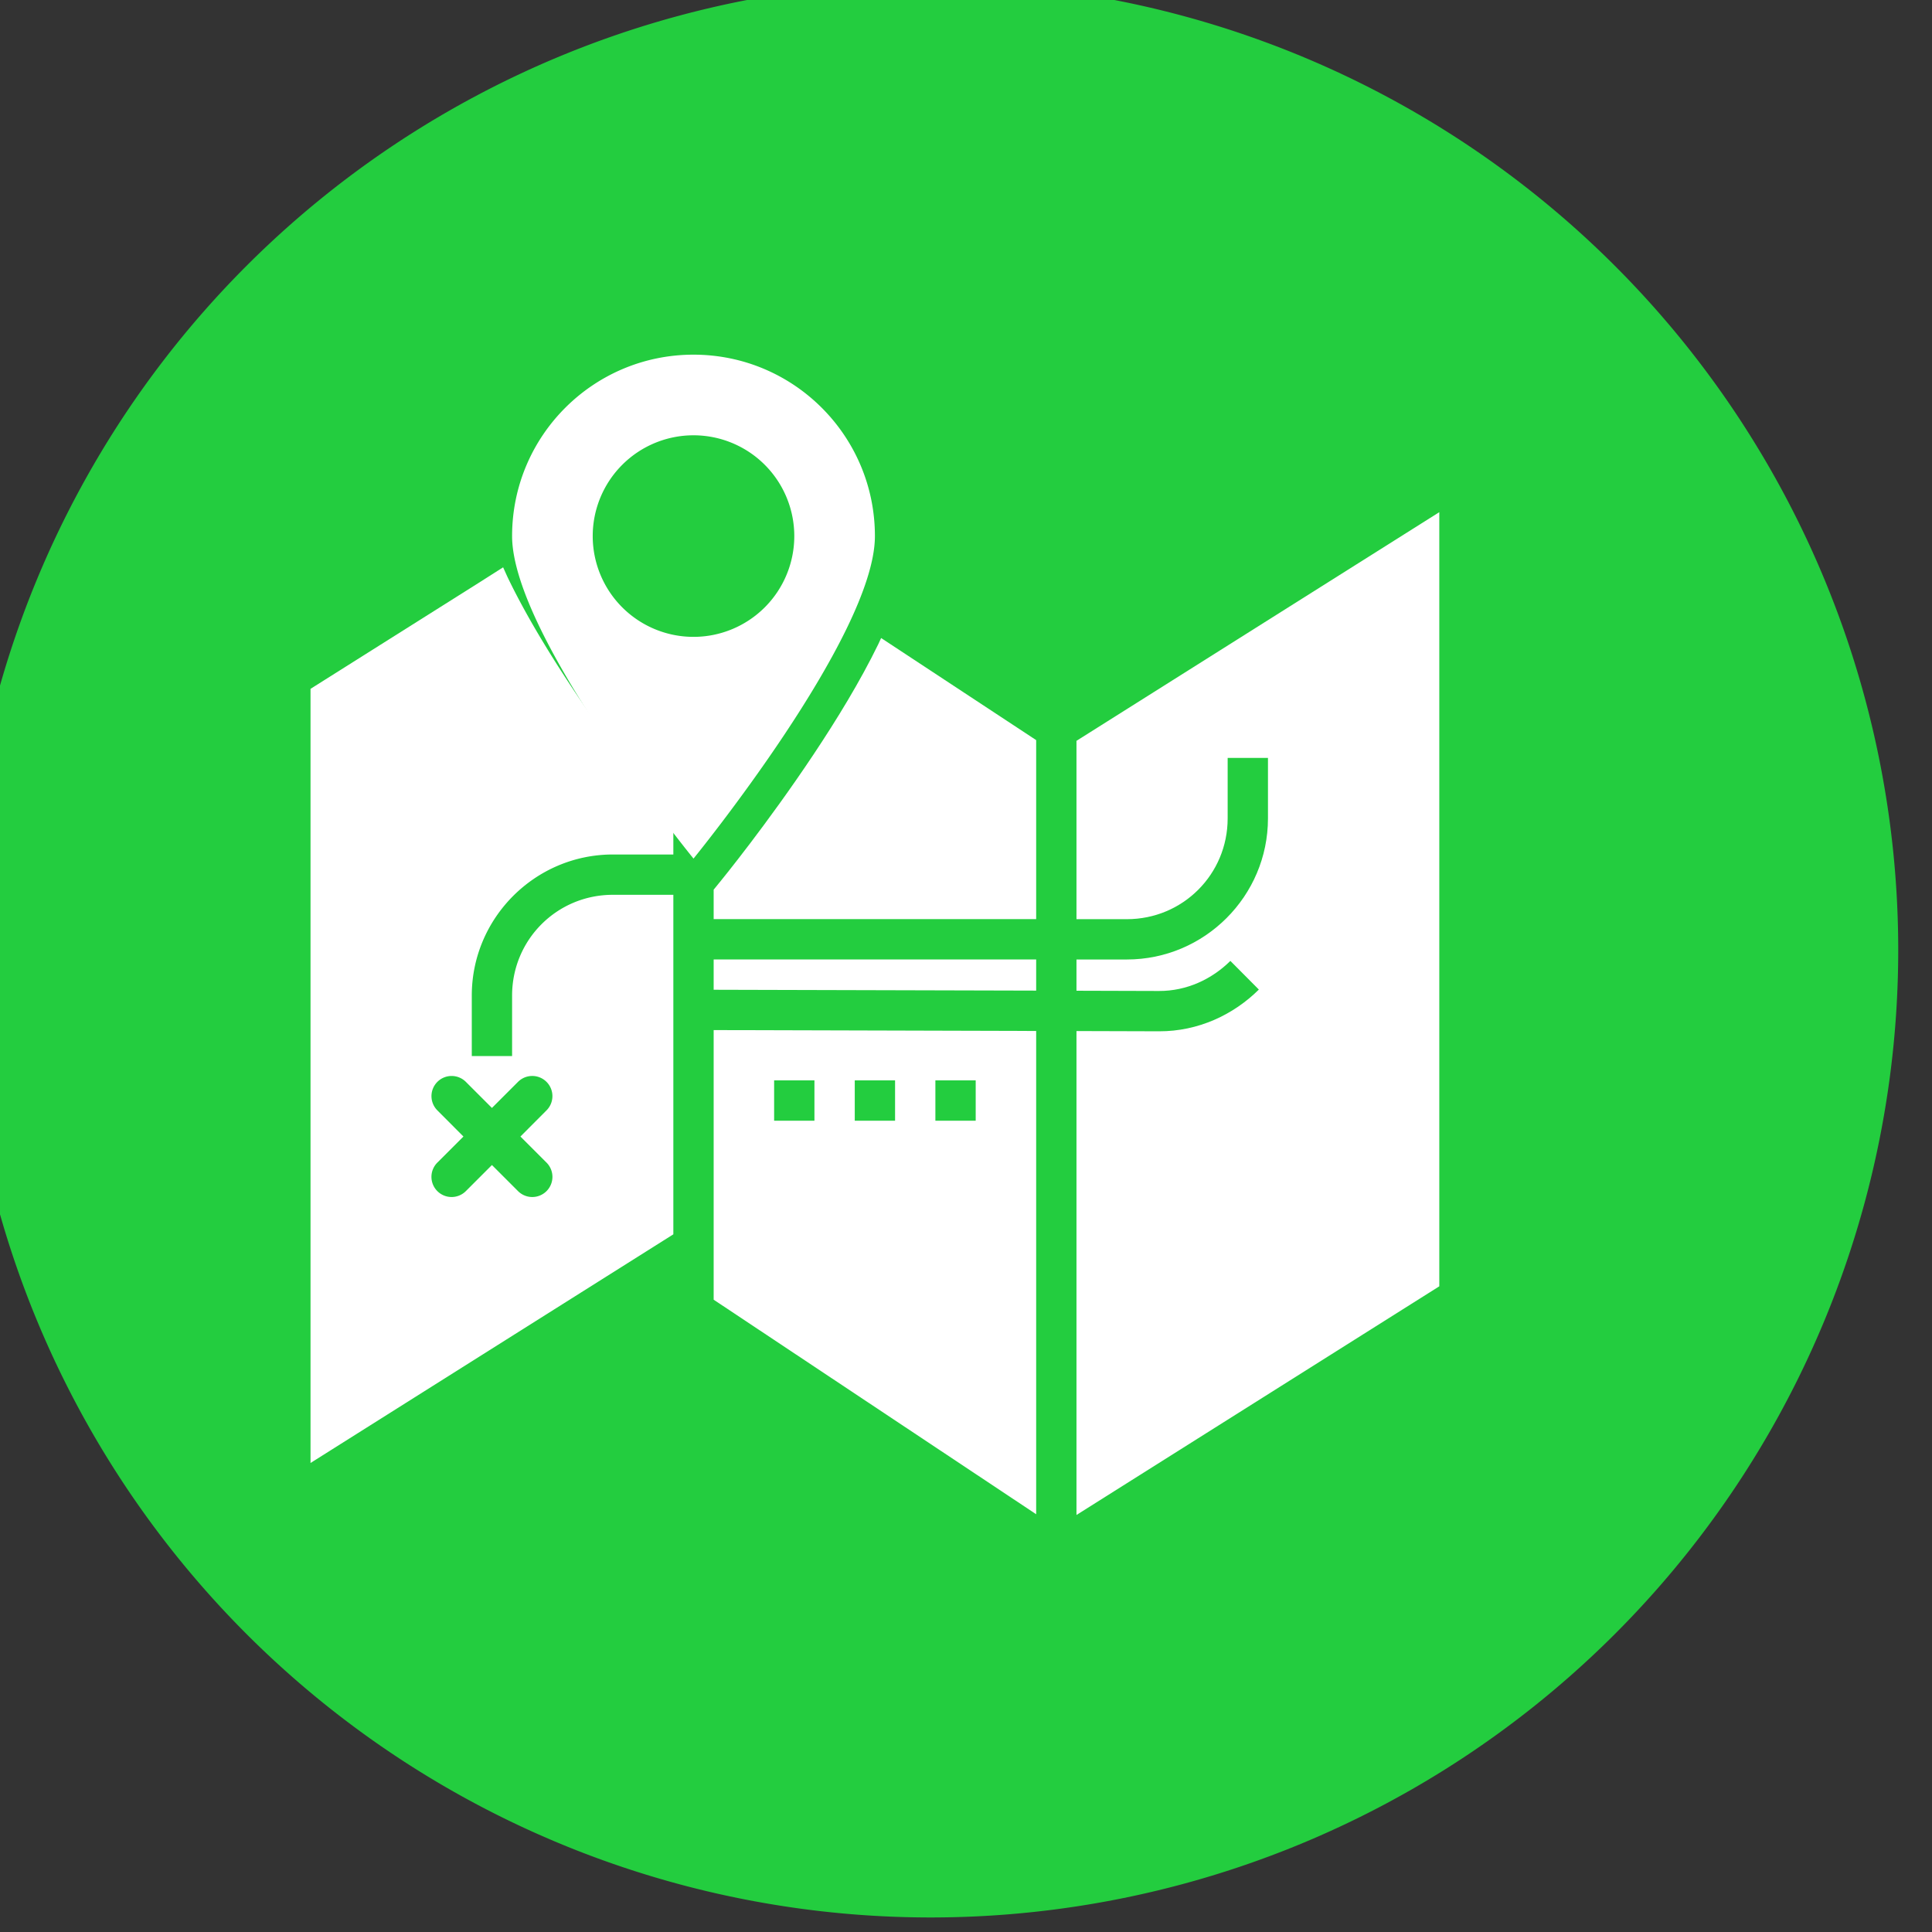 <svg xmlns="http://www.w3.org/2000/svg"  viewBox="0 0 12.7 12.7" width="64px" height="64px"><rect x="0" y="0" width="12.7" height="12.7" fill="#333333" stroke="none"/><path fill="#23cd3f" d="m -533.766,-254.24 a 24,24 0 0 0 -24,-24 24,24 0 0 0 -24,24 24,24 0 0 0 24,24 24,24 0 0 0 24,-24 z" transform="matrix(.265 0 0 .265 153.926 73.618)"/><g fill="#fff"><path fill-rule="evenodd" d="m -1438.596,-398.611 c 0,0 -0.045,0.101 -0.07,0.152 -0.449,0.922 -1.029,1.869 -1.605,2.734 -1.152,1.731 -2.301,3.137 -2.301,3.137 l -0.178,0.219 0,0.731 8,0 0,-4.441 z" transform="matrix(.265 0 0 .265 387.02 109.826)"/><path fill-rule="evenodd" d="m -1424.75,-401.733 -9,5.672 0,4.424 1.25,0 c 1.387,0 2.5,-1.113 2.5,-2.5 l 0,-1.5 1,0 0,1.5 c 0,1.927 -1.573,3.5 -3.5,3.5 l -1.25,0 0,0.775 2.049,0.006 c 0.685,0.002 1.31,-0.292 1.768,-0.746 l 0.707,0.711 c -0.629,0.624 -1.503,1.038 -2.475,1.035 l -2.049,-0.006 0,12.004 9,-5.672 z" transform="matrix(.265 0 0 .265 387.02 109.826)"/><path fill-rule="evenodd" d="m -1447.973,-1419.123 -0.621,0.395 -4.156,2.619 0,19.203 9,-5.672 0,-8.422 -1.5,0 c -1.387,0 -2.5,1.113 -2.5,2.5 l 0,1.5 -1,0 0,-1.5 c 0,-1.927 1.573,-3.5 3.5,-3.5 l 1.5,0 0,-0.731 -0.178,-0.219 c 0,0 -1.148,-1.406 -2.301,-3.137 -0.576,-0.865 -1.157,-1.812 -1.605,-2.734 -0.05,-0.102 -0.092,-0.202 -0.139,-0.303 z m -1.277,12.617 a 0.5,0.5 0 0 1 0.359,0.152 l 0.641,0.641 0.641,-0.641 a 0.5,0.5 0 0 1 0.344,-0.152 0.5,0.5 0 0 1 0.363,0.859 l -0.641,0.643 0.641,0.641 a 0.5,0.5 0 1 1 -0.707,0.707 l -0.641,-0.641 -0.641,0.641 a 0.5,0.5 0 1 1 -0.707,-0.707 l 0.641,-0.641 -0.641,-0.643 a 0.5,0.5 0 0 1 0.348,-0.859 z" transform="matrix(.265 0 0 .265 387.02 379.797)"/><path fill-rule="evenodd" d="m -1442.75,-390.638 0,0.752 8,0.021 0,-0.773 z" transform="matrix(.265 0 0 .265 387.02 109.826)"/><path fill-rule="evenodd" d="m -1442.75,-388.886 0,6.688 8,5.322 0,-11.988 z m 1.5,1.248 1,0 0,1 -1,0 z m 2,0 1,0 0,1 -1,0 z m 2,0 1,0 0,1 -1,0 z" transform="matrix(.265 0 0 .265 387.02 109.826)"/><path d="m -1443.25,-405.64 c -2.485,0 -4.5,2.015 -4.5,4.5 0,2.485 4.5,8 4.5,8 0,0 4.5,-5.515 4.5,-8 0,-2.485 -2.015,-4.5 -4.5,-4.5 z m 0,2 a 2.5,2.5 0 0 1 2.5,2.5 2.5,2.5 0 0 1 -2.5,2.5 2.5,2.5 0 0 1 -2.5,-2.5 2.5,2.5 0 0 1 2.5,-2.5 z" transform="matrix(.265 0 0 .265 387.02 109.826)"/></g></svg>